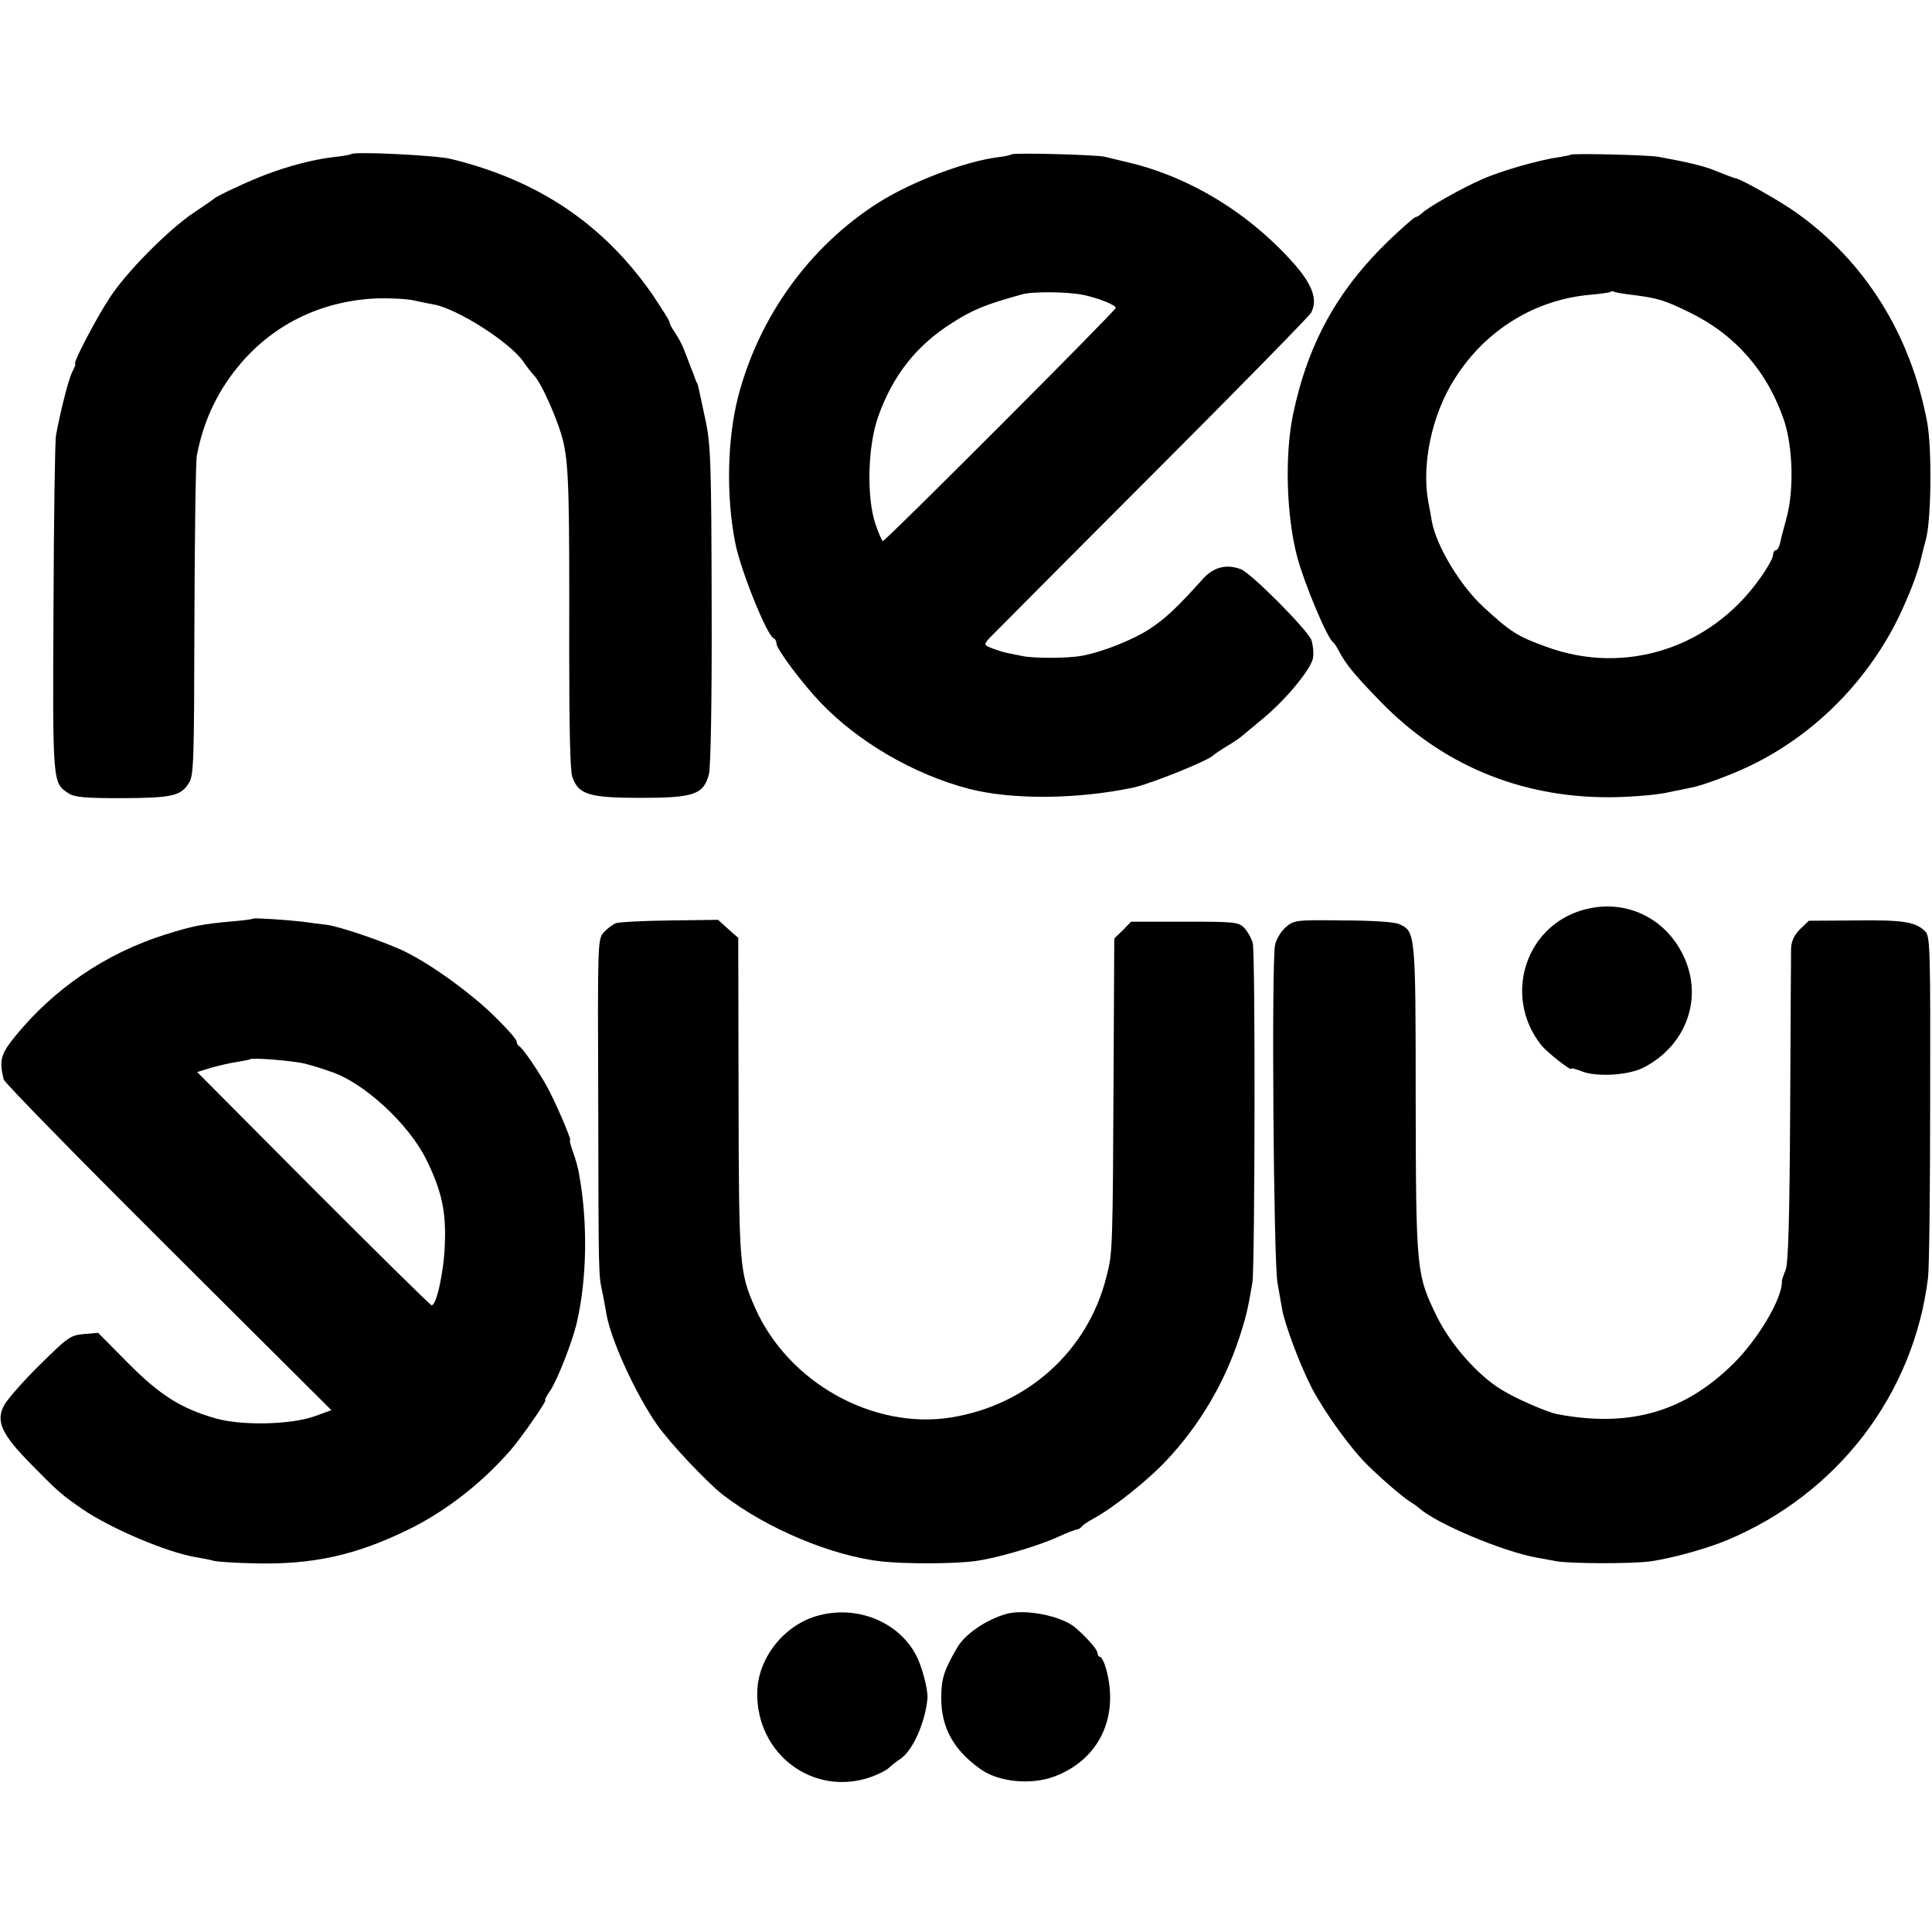 <?xml version="1.0" standalone="no"?>
<!DOCTYPE svg PUBLIC "-//W3C//DTD SVG 20010904//EN"
 "http://www.w3.org/TR/2001/REC-SVG-20010904/DTD/svg10.dtd">
<svg version="1.0" xmlns="http://www.w3.org/2000/svg"
 width="632pt" height="632pt" viewBox="0 0 632 632"
 preserveAspectRatio="xMidYMid meet">
<g transform="translate(0,632) scale(0.1,-0.1)"
fill="#000000" stroke="none">
<path d="M1149 5816 c-2 -2 -29 -7 -59 -10 -67 -8 -146 -29 -220 -57 -56 -21
-161 -70 -170 -79 -3 -3 -32 -23 -65 -45 -83 -55 -225 -198 -278 -282 -44 -67
-120 -213 -111 -213 3 0 -2 -12 -10 -27 -12 -25 -38 -126 -53 -208 -3 -16 -7
-271 -8 -565 -3 -576 -3 -571 49 -605 19 -13 54 -16 174 -16 165 1 192 7 219
48 17 25 18 64 19 533 1 278 4 521 8 540 22 116 70 216 146 304 112 130 270
204 448 210 42 1 95 -2 117 -7 22 -5 51 -11 64 -13 79 -15 248 -123 293 -187
12 -18 28 -38 35 -45 26 -27 84 -160 97 -223 17 -80 19 -182 18 -677 0 -248 3
-393 10 -413 20 -58 54 -69 223 -69 176 0 206 11 224 77 6 23 10 237 9 553 -1
465 -3 524 -20 605 -21 98 -25 119 -28 123 -2 1 -3 5 -5 10 -1 4 -7 21 -14 37
-6 17 -17 44 -23 60 -6 17 -20 42 -30 57 -10 14 -18 30 -18 35 0 4 -25 43 -54
87 -160 231 -373 376 -661 446 -47 12 -316 25 -326 16z"/>
<path d="M3309 5815 c-3 -2 -22 -7 -43 -9 -109 -14 -281 -79 -391 -148 -226
-143 -393 -374 -461 -638 -35 -138 -39 -323 -9 -475 17 -89 104 -305 126 -313
5 -2 9 -10 9 -17 0 -18 83 -129 144 -193 123 -129 305 -235 484 -282 142 -37
357 -35 541 4 58 13 247 89 261 106 3 3 23 17 45 30 22 13 45 29 51 35 6 5 36
30 65 54 76 63 157 161 164 198 3 18 0 44 -5 59 -13 34 -198 220 -231 232 -48
18 -91 7 -127 -35 -81 -90 -117 -124 -169 -159 -56 -37 -157 -77 -223 -89 -47
-9 -159 -9 -196 -1 -16 3 -38 8 -49 10 -11 2 -33 9 -49 15 -28 11 -28 12 -10
33 11 11 249 251 530 532 281 281 516 521 523 533 22 42 5 90 -54 158 -148
168 -346 289 -554 336 -25 6 -55 13 -66 16 -27 7 -300 14 -306 8z m236 -460
c48 -10 105 -33 105 -42 0 -9 -753 -763 -762 -763 -3 0 -14 26 -25 58 -29 90
-24 255 10 350 48 135 126 233 242 306 67 43 109 60 228 93 35 10 150 9 202
-2z"/>
<path d="M5138 5814 c-2 -2 -20 -5 -38 -8 -64 -9 -191 -45 -253 -73 -68 -30
-174 -90 -195 -110 -7 -7 -17 -13 -21 -13 -4 0 -44 -35 -88 -77 -168 -162
-265 -338 -313 -568 -28 -134 -22 -335 14 -469 24 -88 97 -262 116 -276 4 -3
13 -16 20 -30 22 -42 51 -78 135 -164 199 -206 455 -314 746 -314 66 0 149 7
186 14 38 8 77 16 88 18 31 6 114 36 173 63 214 98 393 273 500 488 35 72 65
148 77 201 2 10 9 37 15 59 18 65 20 300 4 385 -54 286 -203 524 -426 683 -51
37 -177 108 -198 113 -7 1 -40 14 -65 24 -37 16 -91 29 -190 47 -29 6 -283 12
-287 7z m197 -458 c88 -11 108 -17 190 -57 151 -73 256 -193 311 -354 29 -88
33 -228 8 -320 -9 -33 -19 -70 -21 -82 -3 -13 -9 -23 -14 -23 -5 0 -9 -7 -9
-16 0 -9 -20 -45 -45 -79 -161 -226 -440 -315 -696 -221 -95 34 -118 49 -206
130 -76 70 -154 199 -169 280 -2 12 -7 41 -12 66 -22 121 12 284 86 400 100
160 264 261 447 276 32 3 61 7 63 9 3 3 8 3 11 1 3 -2 29 -7 56 -10z"/>
<path d="M5197 3348 c-202 -43 -285 -281 -156 -446 18 -23 99 -87 99 -78 0 3
15 -1 33 -8 48 -20 154 -14 204 12 145 75 199 239 123 379 -60 112 -180 168
-303 141z"/>
<path d="M828 3315 c-2 -2 -32 -6 -68 -9 -101 -9 -129 -15 -219 -43 -194 -61
-365 -177 -493 -335 -46 -57 -51 -77 -36 -139 2 -10 244 -257 538 -550 l534
-532 -55 -20 c-79 -28 -239 -31 -323 -7 -113 32 -183 76 -288 182 l-97 98 -47
-4 c-44 -4 -53 -11 -145 -102 -54 -53 -105 -112 -115 -130 -29 -53 -9 -96 89
-195 88 -90 98 -98 167 -146 94 -64 276 -141 371 -157 19 -3 45 -8 59 -12 14
-3 73 -7 131 -8 191 -5 332 26 504 110 123 60 242 153 335 260 35 40 121 164
114 164 -3 0 3 12 14 28 24 34 74 161 89 226 33 142 36 326 8 481 -3 22 -13
57 -21 78 -7 20 -12 37 -9 37 6 0 -51 132 -77 178 -29 52 -80 126 -90 130 -4
2 -8 9 -8 15 0 7 -33 44 -73 83 -74 73 -200 165 -288 209 -59 30 -218 85 -262
90 -18 2 -52 6 -77 10 -53 6 -159 13 -162 10z m172 -475 c25 -7 52 -15 60 -18
8 -3 17 -6 20 -7 108 -34 257 -171 315 -289 50 -102 65 -170 60 -279 -3 -87
-27 -197 -43 -197 -4 0 -178 172 -387 381 l-380 382 45 14 c25 7 63 16 85 19
22 4 41 7 43 9 7 6 143 -5 182 -15z"/>
<path d="M2015 3300 c-11 -4 -29 -18 -40 -30 -20 -22 -20 -35 -18 -559 1 -588
1 -557 14 -621 5 -25 11 -56 13 -70 15 -84 94 -258 165 -360 40 -58 164 -190
216 -230 144 -111 357 -200 520 -218 75 -8 233 -8 302 1 66 8 202 47 273 79
30 14 59 25 64 25 5 1 12 5 15 10 3 4 22 17 41 27 65 36 178 126 238 191 106
113 188 252 236 399 22 67 28 93 43 181 8 52 10 1079 1 1110 -4 16 -17 38 -28
50 -19 19 -33 20 -195 20 l-175 0 -27 -28 -28 -27 -2 -403 c-3 -622 -3 -625
-24 -705 -61 -242 -258 -419 -509 -459 -255 -40 -532 115 -640 359 -51 116
-53 137 -54 691 l-1 519 -33 29 -33 30 -157 -2 c-86 -1 -166 -5 -177 -9z"/>
<path d="M4206 3287 c-15 -13 -31 -39 -35 -58 -12 -56 -5 -1035 8 -1106 6 -35
13 -73 15 -85 9 -52 60 -187 98 -260 43 -81 129 -200 183 -252 49 -48 109 -99
134 -116 13 -8 29 -19 35 -25 60 -51 269 -139 381 -160 17 -3 46 -8 65 -12 45
-8 240 -9 305 -1 65 8 186 41 255 70 361 151 610 476 657 858 4 30 7 294 7
586 1 483 0 532 -16 547 -31 31 -70 38 -226 36 l-155 -1 -29 -28 c-19 -19 -28
-39 -29 -62 0 -18 -2 -256 -3 -528 -2 -360 -6 -503 -15 -525 -7 -16 -12 -32
-12 -35 3 -54 -76 -189 -158 -270 -160 -159 -341 -211 -577 -166 -35 7 -138
52 -184 81 -78 48 -166 149 -210 239 -67 137 -68 150 -69 713 0 544 -1 546
-54 570 -14 7 -91 12 -184 12 -154 2 -160 1 -187 -22z"/>
<path d="M2680 1036 c-114 -29 -202 -140 -203 -254 -2 -201 183 -339 369 -276
26 9 54 23 62 31 8 8 25 21 37 29 41 27 82 120 89 199 2 28 -18 104 -37 140
-57 109 -191 164 -317 131z"/>
<path d="M3290 1040 c-65 -19 -134 -66 -159 -110 -43 -74 -52 -101 -52 -165 0
-97 41 -170 128 -232 60 -43 166 -53 243 -24 145 55 211 193 169 349 -6 23
-16 42 -20 42 -5 0 -9 6 -9 13 0 11 -38 54 -74 84 -46 38 -165 61 -226 43z"/>
</g>
</svg>
